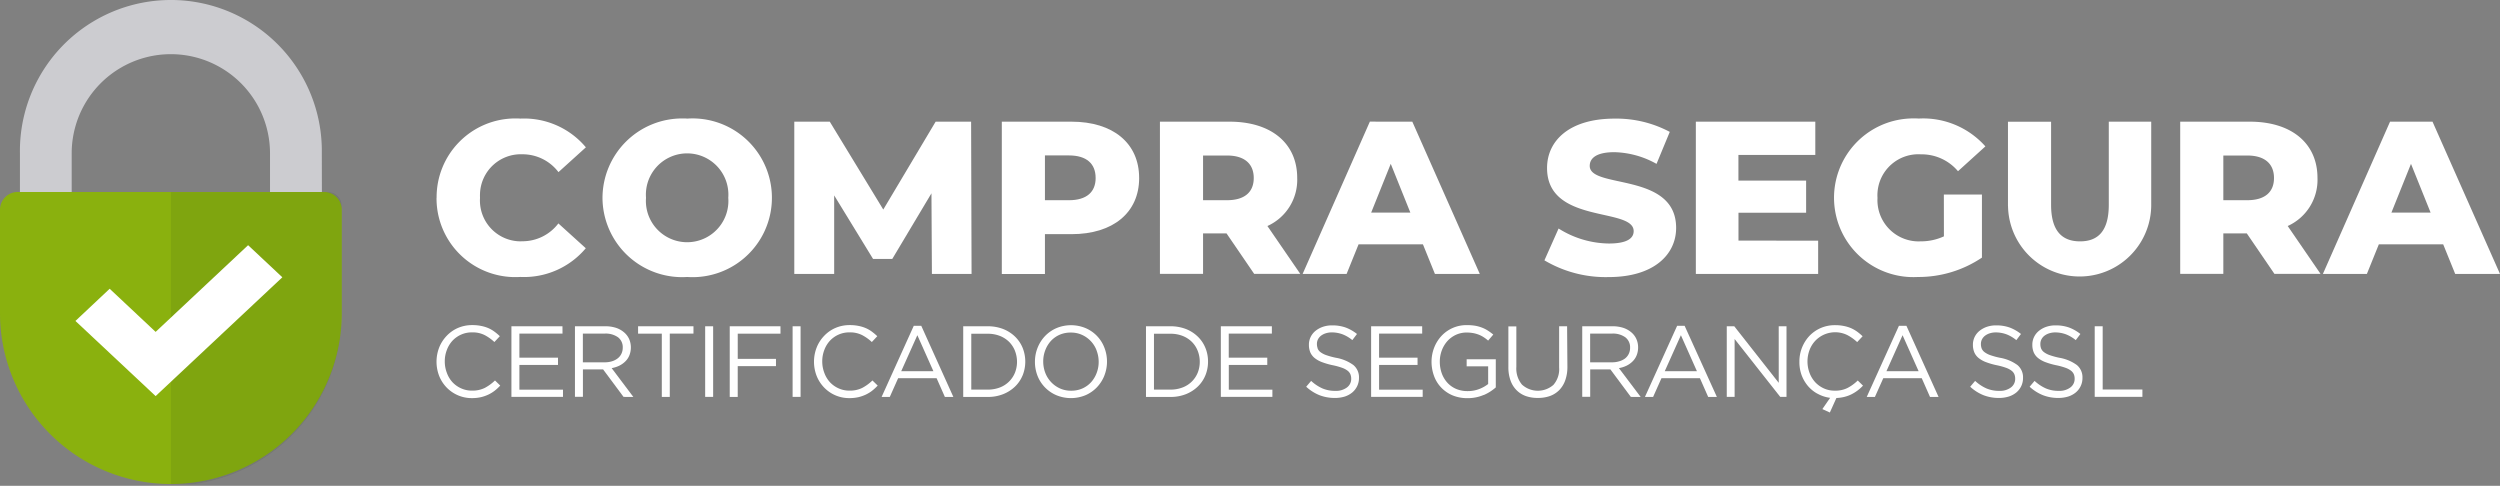 <svg id="Grupo_3827" data-name="Grupo 3827" xmlns="http://www.w3.org/2000/svg" xmlns:xlink="http://www.w3.org/1999/xlink" width="133.329" height="25.91" viewBox="0 0 133.329 25.91">
  <rect x="0" y="0" width="133.329" height="25.91" fill="#808080" stroke="none"/>
  <defs>
    <clipPath id="clip-path">
      <rect id="Retângulo_941" data-name="Retângulo 941" width="133.329" height="25.91" fill="none"/>
    </clipPath>
    <clipPath id="clip-path-2">
      <rect id="Retângulo_934" data-name="Retângulo 934" width="133.329" height="25.91" transform="translate(0 0)" fill="none"/>
    </clipPath>
    <clipPath id="clip-path-3">
      <path id="Caminho_1856" data-name="Caminho 1856" d="M3.832,8.177a5.288,5.288,0,0,1,10.575-.145c0,.048,0,.1,0,.145v2.067H3.832ZM1.081,7.636c-.014.18-.02.358-.02.536v2.065H.721a.72.72,0,0,0-.72.72V16.7a9.114,9.114,0,0,0,18.227.191c0-.063,0-.127,0-.191V10.958a.721.721,0,0,0-.721-.721h-.342V8.456A8.054,8.054,0,0,0,9.665.139C9.48.127,9.3.12,9.113.12A8.059,8.059,0,0,0,1.081,7.636" fill="none"/>
    </clipPath>
    <clipPath id="clip-path-4">
      <rect id="Retângulo_937" data-name="Retângulo 937" width="9.114" height="15.578" transform="translate(9.115 10.238)" fill="none"/>
    </clipPath>
    <clipPath id="clip-path-5">
      <rect id="Retângulo_936" data-name="Retângulo 936" width="9.114" height="15.578" transform="translate(9.115 10.237)" fill="none"/>
    </clipPath>
  </defs>
  <g id="Grupo_3838" data-name="Grupo 3838" clip-path="url(#clip-path)">
    <g id="Grupo_3828" data-name="Grupo 3828">
      <g id="Grupo_3827-2" data-name="Grupo 3827" clip-path="url(#clip-path-2)">
        <path id="Caminho_1854" data-name="Caminho 1854" d="M17.167,10.284H14.4V8.178a5.288,5.288,0,0,0-10.577,0v2.106H1.063V8.178a8.051,8.051,0,1,1,16.1-.254c0,.085,0,.169,0,.254Z" fill="#ccccd0"/>
        <path id="Caminho_1855" data-name="Caminho 1855" d="M.947,10.238H17.281a.947.947,0,0,1,.946.946V16.7A9.113,9.113,0,0,1,0,16.7V11.184A.946.946,0,0,1,.947,10.238Z" fill="#8ab10e"/>
      </g>
    </g>
    <g id="Grupo_3835" data-name="Grupo 3835">
      <g id="Grupo_3834" data-name="Grupo 3834" clip-path="url(#clip-path-3)">
        <g id="Grupo_3833" data-name="Grupo 3833" opacity="0.1">
          <g id="Grupo_3832" data-name="Grupo 3832">
            <g id="Grupo_3831" data-name="Grupo 3831" clip-path="url(#clip-path-4)">
              <g id="Grupo_3830" data-name="Grupo 3830">
                <g id="Grupo_3829" data-name="Grupo 3829" clip-path="url(#clip-path-5)">
                  <rect id="Retângulo_935" data-name="Retângulo 935" width="9.114" height="15.578" transform="translate(9.115 10.237)" fill="#1d3316"/>
                </g>
              </g>
            </g>
          </g>
        </g>
      </g>
    </g>
    <path id="Caminho_1857" data-name="Caminho 1857" d="M8.3,21.124,4.023,17.117,5.849,15.4,8.3,17.7l4.932-4.624,1.826,1.712Z" fill="#fff"/>
    <g id="Grupo_3837" data-name="Grupo 3837">
      <g id="Grupo_3836" data-name="Grupo 3836" clip-path="url(#clip-path-2)">
        <path id="Caminho_1858" data-name="Caminho 1858" d="M23.285,10.549a4.2,4.2,0,0,1,4.167-4.232c.1,0,.2,0,.3.008a4.3,4.3,0,0,1,3.494,1.532L29.784,9.18a2.4,2.4,0,0,0-1.916-.952A2.179,2.179,0,0,0,25.6,10.316a2.261,2.261,0,0,0,0,.233,2.178,2.178,0,0,0,2.028,2.318,2.3,2.3,0,0,0,.235,0,2.4,2.4,0,0,0,1.916-.952l1.462,1.324a4.3,4.3,0,0,1-3.494,1.531,4.2,4.2,0,0,1-4.458-3.925c-.006-.1-.009-.2-.008-.3" fill="#fff"/>
        <path id="Caminho_1859" data-name="Caminho 1859" d="M32.132,10.549A4.248,4.248,0,0,1,36.4,6.317c.083,0,.167,0,.251.008a4.233,4.233,0,0,1,.567,8.447,4.127,4.127,0,0,1-.567,0A4.249,4.249,0,0,1,32.14,10.8c-.005-.083-.008-.167-.008-.251m6.708,0a2.2,2.2,0,0,0-4.387-.338,2.119,2.119,0,0,0,0,.338,2.2,2.2,0,0,0,4.387.338,2.119,2.119,0,0,0,0-.338" fill="#fff"/>
        <path id="Caminho_1860" data-name="Caminho 1860" d="M49.7,14.61l-.024-4.3L47.586,13.81H46.562l-2.074-3.389V14.61H42.361V6.487h1.891l2.855,4.688L49.9,6.487h1.891l.024,8.123Z" fill="#fff"/>
        <path id="Caminho_1861" data-name="Caminho 1861" d="M60.753,9.494c0,1.846-1.392,2.994-3.609,2.994H55.728v2.124h-2.3V6.489h3.715c2.217,0,3.609,1.148,3.609,3m-2.321,0c0-.754-.476-1.2-1.427-1.2H55.728v2.389h1.277c.951,0,1.427-.441,1.427-1.184" fill="#fff"/>
        <path id="Caminho_1862" data-name="Caminho 1862" d="M65.413,12.448H64.161v2.159h-2.3V6.489h3.713c2.216,0,3.608,1.148,3.608,3a2.7,2.7,0,0,1-1.589,2.565l1.753,2.553H66.888Zm.025-4.154H64.161v2.383h1.277c.951,0,1.426-.441,1.426-1.183s-.474-1.2-1.426-1.2" fill="#fff"/>
        <path id="Caminho_1863" data-name="Caminho 1863" d="M75.888,13.032H72.454l-.638,1.578H69.471l3.586-8.123H75.32l3.6,8.123H76.527Zm-.672-1.695-1.045-2.6-1.044,2.6Z" fill="#fff"/>
        <path id="Caminho_1864" data-name="Caminho 1864" d="M82.368,13.881l.754-1.694a5.125,5.125,0,0,0,2.68.8c.952,0,1.324-.266,1.324-.661,0-1.288-4.619-.348-4.619-3.365,0-1.45,1.183-2.635,3.6-2.635a6.066,6.066,0,0,1,2.945.708L88.345,8.74a4.8,4.8,0,0,0-2.25-.624c-.964,0-1.312.325-1.312.732,0,1.241,4.608.313,4.608,3.307,0,1.416-1.184,2.622-3.6,2.622a6.4,6.4,0,0,1-3.425-.893" fill="#fff"/>
        <path id="Caminho_1865" data-name="Caminho 1865" d="M96.965,12.835v1.776H90.442V6.487h6.371V8.263h-4.1v1.37h3.61v1.714H92.716v1.485Z" fill="#fff"/>
        <path id="Caminho_1866" data-name="Caminho 1866" d="M103.669,10.375H105.7v3.364a6.057,6.057,0,0,1-3.413,1.033,4.232,4.232,0,1,1-.487-8.45,4.323,4.323,0,0,1,.534,0,4.439,4.439,0,0,1,3.55,1.485l-1.461,1.324a2.531,2.531,0,0,0-1.972-.9,2.185,2.185,0,0,0-2.321,2.042,1.844,1.844,0,0,0,0,.278,2.2,2.2,0,0,0,2.072,2.32,2.15,2.15,0,0,0,.227,0,2.91,2.91,0,0,0,1.243-.266Z" fill="#fff"/>
        <path id="Caminho_1867" data-name="Caminho 1867" d="M107.088,10.991v-4.5h2.3v4.43c0,1.393.58,1.951,1.545,1.951s1.532-.557,1.532-1.951V6.489h2.263v4.5a3.819,3.819,0,0,1-7.637,0" fill="#fff"/>
        <path id="Caminho_1868" data-name="Caminho 1868" d="M119.826,12.448h-1.252v2.159h-2.3V6.489h3.713c2.216,0,3.608,1.148,3.608,3a2.7,2.7,0,0,1-1.588,2.565l1.752,2.553H121.3Zm.024-4.154h-1.276v2.383h1.276c.951,0,1.426-.441,1.426-1.183s-.474-1.2-1.426-1.2" fill="#fff"/>
        <path id="Caminho_1869" data-name="Caminho 1869" d="M130.3,13.032h-3.433l-.638,1.578h-2.346l3.583-8.123h2.263l3.6,8.123H130.94Zm-.672-1.694-1.046-2.6-1.044,2.6Z" fill="#fff"/>
        <path id="Caminho_1870" data-name="Caminho 1870" d="M26.375,20.843a1.888,1.888,0,0,1-.342.207,2.025,2.025,0,0,1-.393.134,2.153,2.153,0,0,1-.467.048,1.858,1.858,0,0,1-1.35-.562,1.907,1.907,0,0,1-.4-.617,2.1,2.1,0,0,1,0-1.522,1.924,1.924,0,0,1,.4-.621,1.834,1.834,0,0,1,.6-.42,1.909,1.909,0,0,1,.764-.152,2.277,2.277,0,0,1,.466.043,1.919,1.919,0,0,1,.385.116,1.668,1.668,0,0,1,.328.188,2.732,2.732,0,0,1,.291.245l-.291.311a2.339,2.339,0,0,0-.518-.37,1.425,1.425,0,0,0-.664-.145,1.4,1.4,0,0,0-.585.116,1.427,1.427,0,0,0-.467.328,1.5,1.5,0,0,0-.3.493,1.647,1.647,0,0,0-.111.609,1.671,1.671,0,0,0,.111.613,1.493,1.493,0,0,0,.3.5,1.43,1.43,0,0,0,.467.329,1.371,1.371,0,0,0,.585.118,1.461,1.461,0,0,0,.666-.142,2.371,2.371,0,0,0,.549-.4l.28.274a2.827,2.827,0,0,1-.307.282" fill="#fff"/>
        <path id="Caminho_1871" data-name="Caminho 1871" d="M30,17.79H27.7v1.284h2.059v.388H27.7V20.78h2.325v.386h-2.75V17.4h2.722Z" fill="#fff"/>
        <path id="Caminho_1872" data-name="Caminho 1872" d="M33.255,21.167,32.164,19.7H31.088v1.463h-.425V17.4h1.619a1.847,1.847,0,0,1,.562.081,1.264,1.264,0,0,1,.427.234,1.025,1.025,0,0,1,.274.349,1.113,1.113,0,0,1,.1.461,1.128,1.128,0,0,1-.078.422.935.935,0,0,1-.212.322,1.214,1.214,0,0,1-.326.233,1.49,1.49,0,0,1-.409.13l1.157,1.537Zm-.29-3.176a1.131,1.131,0,0,0-.713-.2H31.085v1.532h1.159a1.3,1.3,0,0,0,.388-.053.936.936,0,0,0,.307-.155.689.689,0,0,0,.2-.245.742.742,0,0,0,.073-.328.663.663,0,0,0-.247-.55Z" fill="#fff"/>
        <path id="Caminho_1873" data-name="Caminho 1873" d="M35.72,21.168h-.425V17.794H34.03V17.4h2.954v.391H35.72Z" fill="#fff"/>
        <rect id="Retângulo_938" data-name="Retângulo 938" width="0.425" height="3.765" transform="translate(37.608 17.401)" fill="#fff"/>
        <path id="Caminho_1874" data-name="Caminho 1874" d="M41.625,17.794h-2.28V19.14h2.039v.388H39.344v1.641h-.426V17.4h2.706Z" fill="#fff"/>
        <rect id="Retângulo_939" data-name="Retângulo 939" width="0.425" height="3.765" transform="translate(42.271 17.401)" fill="#fff"/>
        <path id="Caminho_1875" data-name="Caminho 1875" d="M46.507,20.843a1.931,1.931,0,0,1-.343.207,2.025,2.025,0,0,1-.393.134,2.153,2.153,0,0,1-.467.048,1.846,1.846,0,0,1-1.349-.562,1.888,1.888,0,0,1-.4-.617,2.093,2.093,0,0,1,0-1.522,1.9,1.9,0,0,1,.4-.621,1.828,1.828,0,0,1,.6-.42,1.9,1.9,0,0,1,.762-.152,2.281,2.281,0,0,1,.467.043,1.891,1.891,0,0,1,.384.116,1.64,1.64,0,0,1,.328.188,2.947,2.947,0,0,1,.291.245l-.291.311a2.34,2.34,0,0,0-.518-.37,1.425,1.425,0,0,0-.664-.145,1.4,1.4,0,0,0-.585.116,1.423,1.423,0,0,0-.466.328,1.481,1.481,0,0,0-.3.493,1.667,1.667,0,0,0-.111.609,1.692,1.692,0,0,0,.111.613,1.5,1.5,0,0,0,.3.5,1.426,1.426,0,0,0,.466.329,1.371,1.371,0,0,0,.585.118,1.461,1.461,0,0,0,.666-.142,2.371,2.371,0,0,0,.549-.4l.28.274a2.729,2.729,0,0,1-.307.282" fill="#fff"/>
        <path id="Caminho_1876" data-name="Caminho 1876" d="M50.844,21.169h-.452l-.442-1H47.9l-.446,1h-.436l1.715-3.793h.4Zm-1.92-3.292-.861,1.92H49.78Z" fill="#fff"/>
        <path id="Caminho_1877" data-name="Caminho 1877" d="M54.535,20.025a1.746,1.746,0,0,1-.411.6,1.946,1.946,0,0,1-.635.4,2.169,2.169,0,0,1-.809.144H51.37V17.4h1.309a2.261,2.261,0,0,1,.809.142,1.919,1.919,0,0,1,.635.4,1.777,1.777,0,0,1,.412.6,1.979,1.979,0,0,1,0,1.487m-.406-1.32a1.419,1.419,0,0,0-.312-.477,1.469,1.469,0,0,0-.492-.317,1.74,1.74,0,0,0-.645-.116H51.8v2.98h.883a1.8,1.8,0,0,0,.645-.116,1.407,1.407,0,0,0,.8-.783,1.569,1.569,0,0,0,.111-.583,1.6,1.6,0,0,0-.111-.588Z" fill="#fff"/>
        <path id="Caminho_1878" data-name="Caminho 1878" d="M58.9,20.026a1.943,1.943,0,0,1-.393.621,1.861,1.861,0,0,1-.608.427,2.03,2.03,0,0,1-1.568,0,1.857,1.857,0,0,1-1-1.036,2.035,2.035,0,0,1-.136-.744,2.014,2.014,0,0,1,.14-.744,1.948,1.948,0,0,1,.393-.622,1.873,1.873,0,0,1,.608-.426,2.021,2.021,0,0,1,1.568,0,1.845,1.845,0,0,1,.995,1.04,2.048,2.048,0,0,1,.139.746,2.016,2.016,0,0,1-.142.744m-.412-1.343a1.484,1.484,0,0,0-.777-.829,1.409,1.409,0,0,0-.593-.124,1.449,1.449,0,0,0-.6.116,1.4,1.4,0,0,0-.467.331,1.54,1.54,0,0,0-.3.493,1.64,1.64,0,0,0-.11.6,1.682,1.682,0,0,0,.11.608,1.5,1.5,0,0,0,.777.829,1.409,1.409,0,0,0,.593.124,1.449,1.449,0,0,0,.6-.116,1.4,1.4,0,0,0,.467-.331,1.54,1.54,0,0,0,.3-.493,1.64,1.64,0,0,0,.11-.6,1.685,1.685,0,0,0-.113-.608Z" fill="#fff"/>
        <path id="Caminho_1879" data-name="Caminho 1879" d="M64.282,20.025a1.749,1.749,0,0,1-.412.6,1.931,1.931,0,0,1-.634.4,2.174,2.174,0,0,1-.81.144H61.117V17.4h1.308a2.263,2.263,0,0,1,.81.142,1.9,1.9,0,0,1,.634.4,1.749,1.749,0,0,1,.412.6,1.892,1.892,0,0,1,.145.743,1.919,1.919,0,0,1-.145.744m-.406-1.32a1.389,1.389,0,0,0-.312-.477,1.449,1.449,0,0,0-.492-.317,1.737,1.737,0,0,0-.645-.116h-.883v2.98h.883a1.8,1.8,0,0,0,.645-.116,1.408,1.408,0,0,0,.492-.316,1.429,1.429,0,0,0,.312-.467,1.548,1.548,0,0,0,.11-.583,1.578,1.578,0,0,0-.11-.588" fill="#fff"/>
        <path id="Caminho_1880" data-name="Caminho 1880" d="M67.831,17.79h-2.3v1.284h2.055v.388H65.534V20.78h2.325v.386h-2.75V17.4h2.722Z" fill="#fff"/>
        <path id="Caminho_1881" data-name="Caminho 1881" d="M70.269,18.581a.463.463,0,0,0,.155.2,1.133,1.133,0,0,0,.313.161,3.951,3.951,0,0,0,.512.139,2.219,2.219,0,0,1,.928.386.848.848,0,0,1,.3.685,1,1,0,0,1-.36.78,1.207,1.207,0,0,1-.4.217,1.728,1.728,0,0,1-.519.074,2.233,2.233,0,0,1-.825-.146,2.311,2.311,0,0,1-.712-.452l.264-.311a2.218,2.218,0,0,0,.6.4,1.71,1.71,0,0,0,.694.131.965.965,0,0,0,.61-.177.562.562,0,0,0,.233-.467.634.634,0,0,0-.043-.24.492.492,0,0,0-.15-.191,1.048,1.048,0,0,0-.3-.157,3.557,3.557,0,0,0-.488-.134,3.818,3.818,0,0,1-.564-.161,1.409,1.409,0,0,1-.4-.22.818.818,0,0,1-.234-.3,1.03,1.03,0,0,1-.076-.41.934.934,0,0,1,.091-.415.962.962,0,0,1,.258-.326,1.292,1.292,0,0,1,.391-.216,1.49,1.49,0,0,1,.5-.078,2.087,2.087,0,0,1,.723.116,2.213,2.213,0,0,1,.6.343l-.248.327a1.869,1.869,0,0,0-.529-.312,1.655,1.655,0,0,0-.556-.1,1.068,1.068,0,0,0-.332.048.846.846,0,0,0-.254.129.594.594,0,0,0-.161.194.525.525,0,0,0-.056.243.677.677,0,0,0,.041.24" fill="#fff"/>
        <path id="Caminho_1882" data-name="Caminho 1882" d="M75.848,17.79h-2.3v1.284H75.6v.388H73.549V20.78h2.325v.386h-2.75V17.4h2.723Z" fill="#fff"/>
        <path id="Caminho_1883" data-name="Caminho 1883" d="M79.126,21.064a2.135,2.135,0,0,1-.864.17,2.027,2.027,0,0,1-.8-.151,1.807,1.807,0,0,1-.6-.414,1.762,1.762,0,0,1-.383-.619,2.206,2.206,0,0,1-.133-.759,2.089,2.089,0,0,1,.137-.742,1.989,1.989,0,0,1,.384-.624,1.819,1.819,0,0,1,1.366-.586,2.76,2.76,0,0,1,.435.032,2.013,2.013,0,0,1,.365.1,1.713,1.713,0,0,1,.317.16,2.818,2.818,0,0,1,.289.212l-.275.322a1.838,1.838,0,0,0-.228-.175,1.516,1.516,0,0,0-.255-.135,1.722,1.722,0,0,0-.3-.088,2,2,0,0,0-.363-.033,1.362,1.362,0,0,0-.575.124,1.422,1.422,0,0,0-.453.334,1.585,1.585,0,0,0-.295.493,1.707,1.707,0,0,0-.108.6,1.842,1.842,0,0,0,.106.628,1.5,1.5,0,0,0,.3.5,1.363,1.363,0,0,0,.467.329,1.546,1.546,0,0,0,.62.116,1.677,1.677,0,0,0,.607-.11,1.834,1.834,0,0,0,.479-.268v-.942H78.219v-.377h1.554v1.5a2.433,2.433,0,0,1-.647.409" fill="#fff"/>
        <path id="Caminho_1884" data-name="Caminho 1884" d="M83.592,19.559a2.108,2.108,0,0,1-.116.726,1.433,1.433,0,0,1-.32.521,1.347,1.347,0,0,1-.5.316,1.9,1.9,0,0,1-.643.1,1.873,1.873,0,0,1-.638-.1,1.315,1.315,0,0,1-.494-.312,1.388,1.388,0,0,1-.321-.513,2.061,2.061,0,0,1-.116-.7v-2.19h.425V19.57a1.339,1.339,0,0,0,.3.941,1.258,1.258,0,0,0,1.676.016,1.273,1.273,0,0,0,.306-.934V17.4h.425Z" fill="#fff"/>
        <path id="Caminho_1885" data-name="Caminho 1885" d="M86.975,21.167,85.884,19.7H84.808v1.463h-.425V17.4H86a1.847,1.847,0,0,1,.562.081,1.278,1.278,0,0,1,.428.234,1.012,1.012,0,0,1,.273.349,1.079,1.079,0,0,1,.1.461,1.127,1.127,0,0,1-.077.422.945.945,0,0,1-.212.322,1.214,1.214,0,0,1-.326.233,1.5,1.5,0,0,1-.409.13L87.5,21.171Zm-.29-3.176a1.131,1.131,0,0,0-.713-.2H84.805v1.532h1.16a1.288,1.288,0,0,0,.385-.053.946.946,0,0,0,.312-.149.689.689,0,0,0,.2-.245.719.719,0,0,0,.073-.329.664.664,0,0,0-.25-.555Z" fill="#fff"/>
        <path id="Caminho_1886" data-name="Caminho 1886" d="M91.564,21.169H91.1l-.441-1h-2.05l-.446,1h-.436l1.717-3.793h.4Zm-1.919-3.292-.861,1.92H90.5Z" fill="#fff"/>
        <path id="Caminho_1887" data-name="Caminho 1887" d="M94.862,17.4h.415v3.765h-.335L92.51,18.08v3.087h-.419V17.4h.4l2.372,3.017Z" fill="#fff"/>
        <path id="Caminho_1888" data-name="Caminho 1888" d="M96.933,21a1.792,1.792,0,0,1-.517-.419A1.971,1.971,0,0,1,96.08,20a2.024,2.024,0,0,1-.115-.707,1.992,1.992,0,0,1,.535-1.38,1.862,1.862,0,0,1,1.367-.571,2.215,2.215,0,0,1,.466.043,1.91,1.91,0,0,1,.384.116,1.817,1.817,0,0,1,.329.188,2.9,2.9,0,0,1,.29.244l-.29.312a2.408,2.408,0,0,0-.52-.372,1.467,1.467,0,0,0-1.713.3,1.49,1.49,0,0,0-.306.492,1.743,1.743,0,0,0,0,1.224,1.525,1.525,0,0,0,.306.5,1.456,1.456,0,0,0,.466.329,1.36,1.36,0,0,0,.583.116,1.43,1.43,0,0,0,.666-.142,2.274,2.274,0,0,0,.549-.4l.28.275a2.392,2.392,0,0,1-.29.26,2.136,2.136,0,0,1-.322.2,1.8,1.8,0,0,1-.372.137,2.074,2.074,0,0,1-.435.062L97.589,22l-.4-.183.415-.6A1.874,1.874,0,0,1,96.937,21" fill="#fff"/>
        <path id="Caminho_1889" data-name="Caminho 1889" d="M103.387,21.169h-.457l-.441-1h-2.05l-.447,1h-.436l1.717-3.793h.4Zm-1.92-3.292-.861,1.92h1.717Z" fill="#fff"/>
        <path id="Caminho_1890" data-name="Caminho 1890" d="M105.684,18.581a.465.465,0,0,0,.156.2,1.135,1.135,0,0,0,.311.161,3.951,3.951,0,0,0,.512.139,2.219,2.219,0,0,1,.928.386.844.844,0,0,1,.3.685.993.993,0,0,1-.358.78,1.217,1.217,0,0,1-.406.217,1.711,1.711,0,0,1-.517.074,2.237,2.237,0,0,1-.825-.146,2.311,2.311,0,0,1-.712-.452l.264-.311a2.208,2.208,0,0,0,.6.4,1.7,1.7,0,0,0,.694.131.962.962,0,0,0,.609-.177.562.562,0,0,0,.233-.467.634.634,0,0,0-.043-.24.471.471,0,0,0-.151-.191,1.048,1.048,0,0,0-.3-.157,3.543,3.543,0,0,0-.487-.134,3.771,3.771,0,0,1-.563-.161,1.409,1.409,0,0,1-.4-.22.8.8,0,0,1-.233-.3,1.03,1.03,0,0,1-.077-.41.934.934,0,0,1,.091-.415.962.962,0,0,1,.258-.326,1.292,1.292,0,0,1,.391-.216,1.49,1.49,0,0,1,.5-.078,2.087,2.087,0,0,1,.723.116,2.213,2.213,0,0,1,.6.343l-.248.328a1.888,1.888,0,0,0-.53-.312,1.661,1.661,0,0,0-.557-.1,1.076,1.076,0,0,0-.33.048.83.83,0,0,0-.253.129.6.6,0,0,0-.162.194.525.525,0,0,0-.056.243.654.654,0,0,0,.039.24" fill="#fff"/>
        <path id="Caminho_1891" data-name="Caminho 1891" d="M108.854,18.581a.463.463,0,0,0,.155.2,1.141,1.141,0,0,0,.312.161,3.952,3.952,0,0,0,.512.139,2.219,2.219,0,0,1,.928.386.844.844,0,0,1,.3.685.991.991,0,0,1-.359.78,1.2,1.2,0,0,1-.405.217,1.764,1.764,0,0,1-.516.074,2.233,2.233,0,0,1-.825-.146,2.327,2.327,0,0,1-.713-.452l.264-.311a2.239,2.239,0,0,0,.6.4,1.7,1.7,0,0,0,.694.131.96.96,0,0,0,.609-.177.563.563,0,0,0,.234-.467.6.6,0,0,0-.043-.24.485.485,0,0,0-.151-.191,1.061,1.061,0,0,0-.3-.157,3.556,3.556,0,0,0-.488-.134,3.818,3.818,0,0,1-.564-.161,1.434,1.434,0,0,1-.4-.22.808.808,0,0,1-.234-.3,1.03,1.03,0,0,1-.076-.41.934.934,0,0,1,.091-.415.962.962,0,0,1,.258-.326,1.28,1.28,0,0,1,.391-.216,1.49,1.49,0,0,1,.5-.078,2.091,2.091,0,0,1,.723.116,2.193,2.193,0,0,1,.6.343l-.248.328a1.883,1.883,0,0,0-.529-.312,1.662,1.662,0,0,0-.558-.1,1.074,1.074,0,0,0-.329.048.846.846,0,0,0-.254.129.582.582,0,0,0-.161.194.525.525,0,0,0-.056.243.633.633,0,0,0,.038.24" fill="#fff"/>
        <path id="Caminho_1892" data-name="Caminho 1892" d="M111.714,17.4h.425v3.373h2.119v.391h-2.544Z" fill="#fff"/>
      </g>
    </g>
  </g>
</svg>
